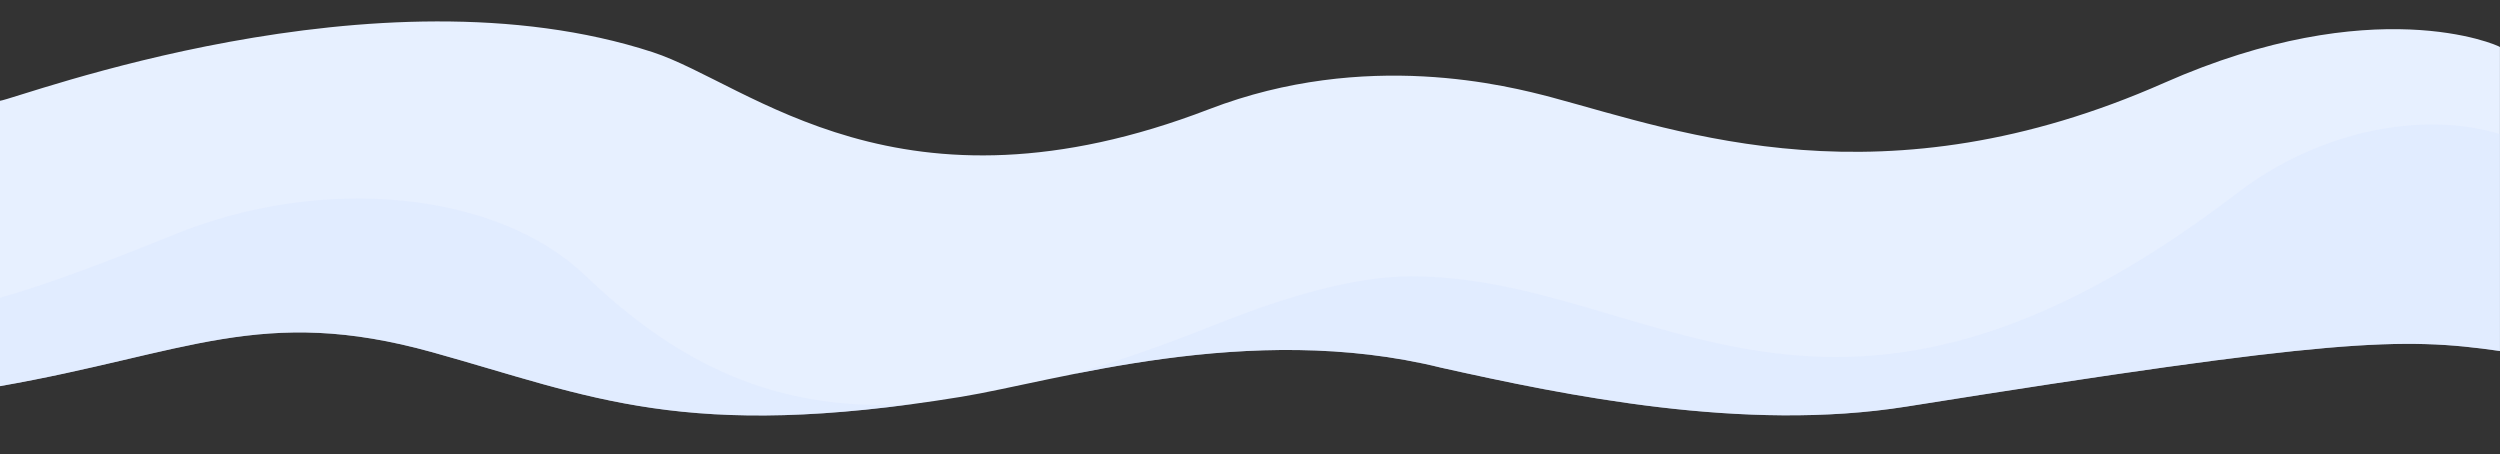 <svg viewBox="0 0 4039 734" xmlns="http://www.w3.org/2000/svg" fill-rule="evenodd" clip-rule="evenodd" stroke-linejoin="round" stroke-miterlimit="2"><rect x="0" y="0" width="4039" height="734" fill="#333333" stroke="none"/><path d="M4038.91 567.074c-159.01-22.826-266.16-20.559-959.12 89.845-262.13 41.762-550.98-18.205-751.67-62.927-309.61-76.615-623.8 22.367-774.96 47.058-447.81 73.131-597.949-.561-855.059-72.089C423.028 492.438 300.6 571.108 0 623.854V162.846c30.012-3.871 607.851-224.088 1054.42-78.586 156.27 50.913 399.23 284.323 899.11 92.114 253.69-97.541 484.37-37.226 553.69-19.024 211.07 56.68 534.66 177.266 989.22-23.493 338.43-149.473 538.74-61.155 542.47-57.91v491.127z" fill="#e7f0ff"/><clipPath id="a"><path d="M4038.91 567.074c-159.01-22.826-266.16-20.559-959.12 89.845-262.13 41.762-550.98-18.205-751.67-62.927-309.61-76.615-623.8 22.367-774.96 47.058-447.81 73.131-597.949-.561-855.059-72.089C423.028 492.438 300.6 571.108 0 623.854V162.846c30.012-3.871 607.851-224.088 1054.42-78.586 156.27 50.913 399.23 284.323 899.11 92.114 253.69-97.541 484.37-37.226 553.69-19.024 211.07 56.68 534.66 177.266 989.22-23.493 338.43-149.473 538.74-61.155 542.47-57.91v491.127z"/></clipPath><g clip-path="url(#a)"><path d="M1964.541 524.149c115.38-46.171 225.78-77.681 314.98-77.681 394.35 0 676.48 369.302 1336.02-135.32 167.03-127.796 387.75-141.904 502.5-54.636 212.55 161.653 213.49 588.576 16.93 619.299-1201.42 187.791-4811.616 284.75-4806.437 137.34 4.653-132.402-57.144-935.383 48.001-785.004 267.534 382.622 478.254 323.201 907 150.001 239.342-96.69 519.796-69.2 661.996 67.001 258.12 247.231 522.38 277.69 1019.01 79z" fill="#dde9ff" fill-opacity=".5"/></g></svg>
